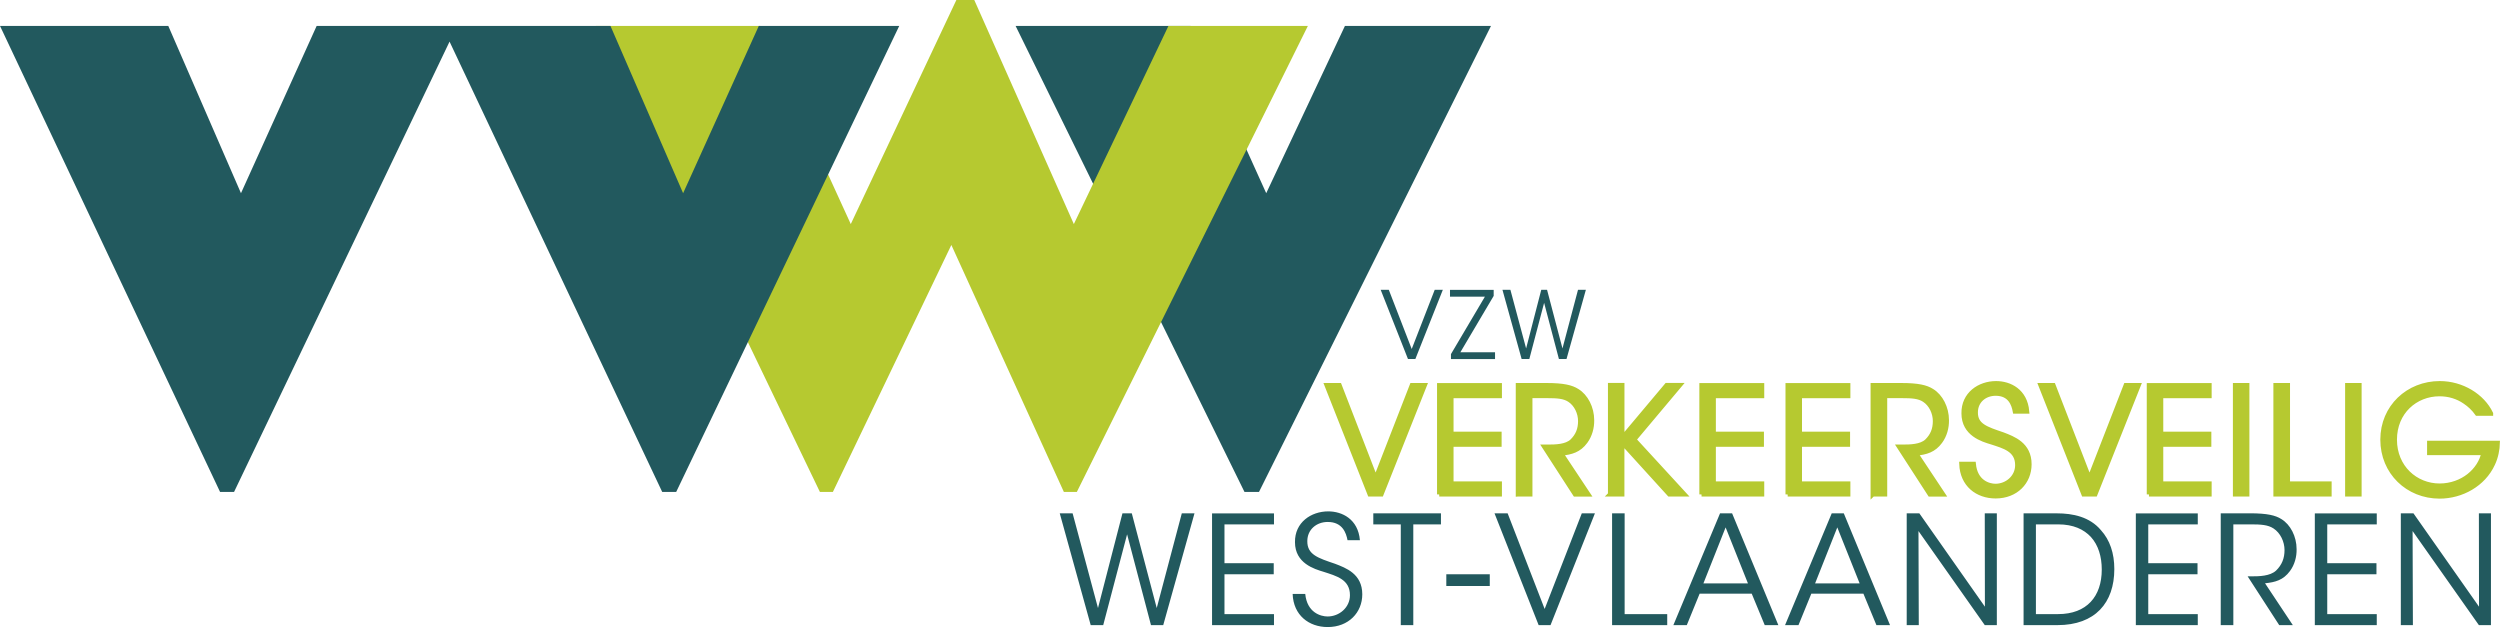 <?xml version="1.0" encoding="UTF-8"?>
<svg id="Laag_1" data-name="Laag 1" xmlns="http://www.w3.org/2000/svg" xmlns:xlink="http://www.w3.org/1999/xlink" viewBox="0 0 569.45 142.84">
  <defs>
    <style>
      .cls-1, .cls-2 {
        fill: none;
      }

      .cls-3 {
        clip-path: url(#clippath);
      }

      .cls-4 {
        fill: #b6c930;
      }

      .cls-5 {
        fill: #22595e;
      }

      .cls-2 {
        stroke: #b6c930;
        stroke-miterlimit: 10.85;
      }
    </style>
    <clipPath id="clippath">
      <rect class="cls-1" width="569.45" height="142.84"/>
    </clipPath>
  </defs>
  <polygon class="cls-5" points="283.47 112.06 286.77 112.06 339.62 5.9 306.35 5.9 288.42 44.01 271.2 5.9 231.33 5.9 283.47 112.06"/>
  <polygon class="cls-4" points="217.84 0 193.79 51.04 173.15 5.9 135.72 5.9 186.76 112.06 189.71 112.06 216.7 55.8 242.33 112.06 245.28 112.06 297.91 5.9 266.15 5.9 244.6 51.04 221.92 0 217.84 0"/>
  <g class="cls-3">
    <path class="cls-4" d="m567.39,94.19c-1.95-4.06-6.62-6.89-11.66-6.89-7.19,0-13.04,5.38-13.04,12.84s5.75,12.94,13,12.94c5.01,0,9.98-2.72,12.13-7.39.74-1.54,1.08-3.36,1.11-4.8h-15.59v2.28h12.36c-.4,1.95-1.61,3.83-3.36,5.21-1.71,1.34-4.03,2.25-6.65,2.25-5.44,0-10.21-4.17-10.21-10.48s4.74-10.38,10.18-10.38c2.22,0,4.17.64,5.78,1.75,1.07.71,2.02,1.61,2.79,2.69h3.16Zm-32.72,18.41h2.76v-24.86h-2.76v24.86Zm-16.33,0h12.26v-2.45h-9.48v-22.41h-2.79v24.86Zm-9.23,0h2.76v-24.86h-2.76v24.86Zm-19.62,0h13.78v-2.45h-11.02v-8.87h10.95v-2.45h-10.95v-8.63h11.02v-2.45h-13.78v24.86Zm-14.88,0h2.65l9.88-24.86h-2.92l-8.27,21.27-8.23-21.27h-2.92l9.81,24.86Zm-27.84-6.92c.17,4.74,3.63,7.36,7.8,7.36,4.64,0,7.69-3.23,7.69-7.29,0-4.57-3.7-5.88-6.05-6.79-3.76-1.28-6.22-2.02-6.18-5.04,0-2.59,2.05-4.27,4.54-4.27,3.29,0,4.1,2.45,4.4,4.07h2.76c-.4-4.7-3.96-6.42-7.06-6.42-3.8,0-7.46,2.45-7.39,6.86,0,4.7,4.33,5.98,6.35,6.58,2.89.94,5.88,1.71,5.88,5.21,0,2.76-2.39,4.74-4.97,4.74-1.55,0-4.57-.87-4.97-5.01h-2.79Zm-20.19,6.92h2.79v-22.41h3.9c2.25,0,3.8.1,5.04.91,1.55,1.01,2.45,2.96,2.45,4.81s-.57,3.29-1.88,4.57c-1.34,1.24-3.76,1.28-5.51,1.28h-.81l7.02,10.85h3.02l-6.18-9.31c2.29-.24,4.07-.71,5.54-2.72,1.04-1.41,1.51-3.19,1.48-4.87,0-2.82-1.38-5.48-3.39-6.69-1.28-.81-3.09-1.28-6.99-1.28h-6.48v24.86Zm-19.38,0h13.78v-2.45h-11.02v-8.87h10.95v-2.45h-10.95v-8.63h11.02v-2.45h-13.78v24.86Zm-19.62,0h13.78v-2.45h-11.02v-8.87h10.95v-2.45h-10.95v-8.63h11.02v-2.45h-13.78v24.86Zm-20.83,0h2.76v-11.79l10.72,11.79h3.46l-11.46-12.47,10.42-12.4h-3.02l-10.11,12.03v-12.03h-2.76v24.86Zm-20.98,0h2.79v-22.41h3.9c2.25,0,3.8.1,5.04.91,1.55,1.01,2.45,2.96,2.45,4.81s-.57,3.29-1.88,4.57c-1.34,1.24-3.76,1.28-5.51,1.28h-.81l7.02,10.85h3.02l-6.18-9.31c2.28-.24,4.07-.71,5.54-2.72,1.04-1.41,1.51-3.19,1.48-4.87,0-2.82-1.38-5.48-3.39-6.69-1.28-.81-3.09-1.28-6.99-1.28h-6.49v24.86Zm-17.94,0h13.78v-2.45h-11.02v-8.87h10.95v-2.45h-10.95v-8.63h11.02v-2.45h-13.78v24.86Zm-15.83,0h2.65l9.88-24.86h-2.92l-8.27,21.27-8.23-21.27h-2.92l9.81,24.86Z"/>
    <path class="cls-2" d="m567.39,94.19c-1.95-4.06-6.62-6.89-11.66-6.89-7.19,0-13.04,5.38-13.04,12.84s5.75,12.94,13,12.94c5.01,0,9.98-2.72,12.13-7.39.74-1.54,1.08-3.36,1.11-4.8h-15.59v2.28h12.36c-.4,1.95-1.61,3.83-3.36,5.21-1.71,1.34-4.03,2.25-6.65,2.25-5.44,0-10.21-4.17-10.21-10.48s4.74-10.38,10.18-10.38c2.22,0,4.17.64,5.78,1.75,1.07.71,2.02,1.61,2.79,2.69h3.16Zm-32.72,18.41h2.76v-24.86h-2.76v24.86Zm-16.33,0h12.26v-2.45h-9.48v-22.41h-2.79v24.86Zm-9.23,0h2.76v-24.86h-2.76v24.86Zm-19.62,0h13.78v-2.45h-11.02v-8.87h10.95v-2.45h-10.95v-8.63h11.02v-2.45h-13.78v24.86Zm-14.88,0h2.65l9.88-24.86h-2.92l-8.27,21.27-8.23-21.27h-2.92l9.81,24.86Zm-27.84-6.92c.17,4.74,3.63,7.36,7.8,7.36,4.64,0,7.69-3.23,7.69-7.29,0-4.57-3.7-5.88-6.05-6.79-3.76-1.28-6.22-2.02-6.18-5.04,0-2.59,2.05-4.27,4.54-4.27,3.29,0,4.1,2.45,4.4,4.07h2.76c-.4-4.7-3.96-6.42-7.06-6.42-3.8,0-7.46,2.45-7.39,6.86,0,4.7,4.33,5.98,6.35,6.58,2.89.94,5.88,1.71,5.88,5.21,0,2.76-2.39,4.74-4.97,4.74-1.55,0-4.57-.87-4.97-5.01h-2.79Zm-20.19,6.92h2.79v-22.41h3.9c2.25,0,3.8.1,5.04.91,1.55,1.01,2.45,2.96,2.45,4.81s-.57,3.29-1.88,4.57c-1.34,1.24-3.76,1.28-5.51,1.28h-.81l7.02,10.85h3.02l-6.18-9.31c2.29-.24,4.07-.71,5.54-2.72,1.04-1.41,1.51-3.19,1.48-4.87,0-2.82-1.38-5.48-3.39-6.69-1.28-.81-3.09-1.28-6.99-1.28h-6.48v24.86Zm-19.38,0h13.78v-2.45h-11.02v-8.87h10.95v-2.45h-10.95v-8.63h11.02v-2.45h-13.78v24.86Zm-19.62,0h13.78v-2.45h-11.02v-8.87h10.95v-2.45h-10.95v-8.63h11.02v-2.45h-13.78v24.86Zm-20.83,0h2.76v-11.79l10.72,11.79h3.46l-11.46-12.47,10.42-12.4h-3.02l-10.11,12.03v-12.03h-2.76v24.86Zm-20.98,0h2.79v-22.41h3.9c2.25,0,3.8.1,5.04.91,1.55,1.01,2.45,2.96,2.45,4.81s-.57,3.29-1.88,4.57c-1.34,1.24-3.76,1.28-5.51,1.28h-.81l7.02,10.85h3.02l-6.18-9.31c2.28-.24,4.07-.71,5.54-2.72,1.04-1.41,1.51-3.19,1.48-4.87,0-2.82-1.38-5.48-3.39-6.69-1.28-.81-3.09-1.28-6.99-1.28h-6.49v24.86Zm-17.94,0h13.78v-2.45h-11.02v-8.87h10.95v-2.45h-10.95v-8.63h11.02v-2.45h-13.78v24.86Zm-15.83,0h2.65l9.88-24.86h-2.92l-8.27,21.27-8.23-21.27h-2.92l9.81,24.86Z"/>
    <path class="cls-5" d="m549.75,116.93h-2.89v25.46h2.75l-.07-21.43,15.1,21.43h2.75v-25.46h-2.75l.03,21.26-14.93-21.26Zm-22.48,25.46h14.11v-2.51h-11.28v-9.08h11.21v-2.51h-11.21v-8.84h11.28v-2.51h-14.11v25.46Zm-21.42,0h2.86v-22.95h3.99c2.3,0,3.89.1,5.16.93,1.58,1.03,2.51,3.03,2.51,4.92s-.59,3.37-1.93,4.68c-1.38,1.27-3.85,1.31-5.64,1.31h-.83l7.19,11.11h3.1l-6.33-9.53c2.34-.24,4.16-.72,5.68-2.79,1.07-1.44,1.55-3.27,1.51-4.99,0-2.89-1.41-5.61-3.48-6.85-1.31-.83-3.16-1.31-7.16-1.31h-6.64v25.46Zm-19.35,0h14.11v-2.51h-11.28v-9.08h11.22v-2.51h-11.22v-8.84h11.28v-2.51h-14.11v25.46Zm-22.76-22.95h5.06c3.48,0,5.85,1.14,7.46,2.86,1.69,1.86,2.48,4.47,2.48,7.43,0,6.12-3.41,10.15-9.94,10.15h-5.06v-20.44Zm-2.82,22.95h7.74c8.57,0,12.94-5.09,12.94-12.76,0-3.61-1-6.61-3.06-8.88-2.55-3.03-6.4-3.82-10.01-3.82h-7.6v25.46Zm-23.72-25.46h-2.89v25.46h2.75l-.07-21.43,15.1,21.43h2.75v-25.46h-2.75l.03,21.26-14.93-21.26Zm-13.61,15.96h-10.15l5.06-12.76,5.09,12.76Zm-11.01,2.34h11.87l2.96,7.16h3.1l-10.53-25.46h-2.75l-10.63,25.46h3.06l2.92-7.16Zm-14.43-2.34h-10.15l5.06-12.76,5.09,12.76Zm-11.01,2.34h11.87l2.96,7.16h3.1l-10.53-25.46h-2.75l-10.63,25.46h3.06l2.92-7.16Zm-19.94,7.16h12.56v-2.51h-9.7v-22.95h-2.86v25.46Zm-16.74,0h2.72l10.11-25.46h-2.99l-8.46,21.78-8.43-21.78h-2.99l10.05,25.46Zm-21.02-8.91h9.9v-2.67h-9.9v2.67Zm-10.38,8.91h2.86v-22.95h6.3v-2.51h-15.41v2.51h6.26v22.95Zm-24.62-7.09c.17,4.85,3.72,7.53,7.98,7.53,4.75,0,7.88-3.3,7.88-7.46,0-4.68-3.78-6.02-6.19-6.95-3.85-1.31-6.36-2.06-6.33-5.16,0-2.65,2.1-4.37,4.65-4.37,3.37,0,4.2,2.51,4.51,4.16h2.82c-.41-4.82-4.06-6.57-7.22-6.57-3.89,0-7.64,2.51-7.57,7.02,0,4.82,4.44,6.12,6.5,6.74,2.96.96,6.02,1.75,6.02,5.33,0,2.82-2.44,4.85-5.09,4.85-1.58,0-4.68-.89-5.09-5.13h-2.86Zm-18.36,7.09h14.11v-2.51h-11.28v-9.08h11.22v-2.51h-11.22v-8.84h11.28v-2.51h-14.11v25.46Zm-27.64,0h2.85l5.44-20.68,5.44,20.68h2.79l7.12-25.46h-2.89l-5.71,21.57-5.68-21.57h-2.13l-5.57,21.57-5.78-21.57h-2.93l7.05,25.46Z"/>
  </g>
  <polygon class="cls-5" points="172.84 5.9 155.6 44.01 139.05 5.9 100.71 5.9 72.13 5.9 54.89 44.01 38.33 5.9 0 5.9 50.13 112.06 53.31 112.06 102.4 9.48 150.84 112.06 154.02 112.06 204.83 5.9 172.84 5.9"/>
  <path class="cls-5" d="m346.58,81.78h1.77l3.37-12.8,3.37,12.8h1.73l4.41-15.77h-1.79l-3.54,13.36-3.51-13.36h-1.32l-3.45,13.36-3.58-13.36h-1.81l4.37,15.77Zm-6.35-14.42v-1.34h-9.95v1.56h7.95l-7.73,13.08v1.13h10.04v-1.55h-7.9l7.61-12.87Zm-19.52,14.42h1.68l6.26-15.77h-1.85l-5.24,13.49-5.22-13.49h-1.85l6.22,15.77Z"/>
</svg>